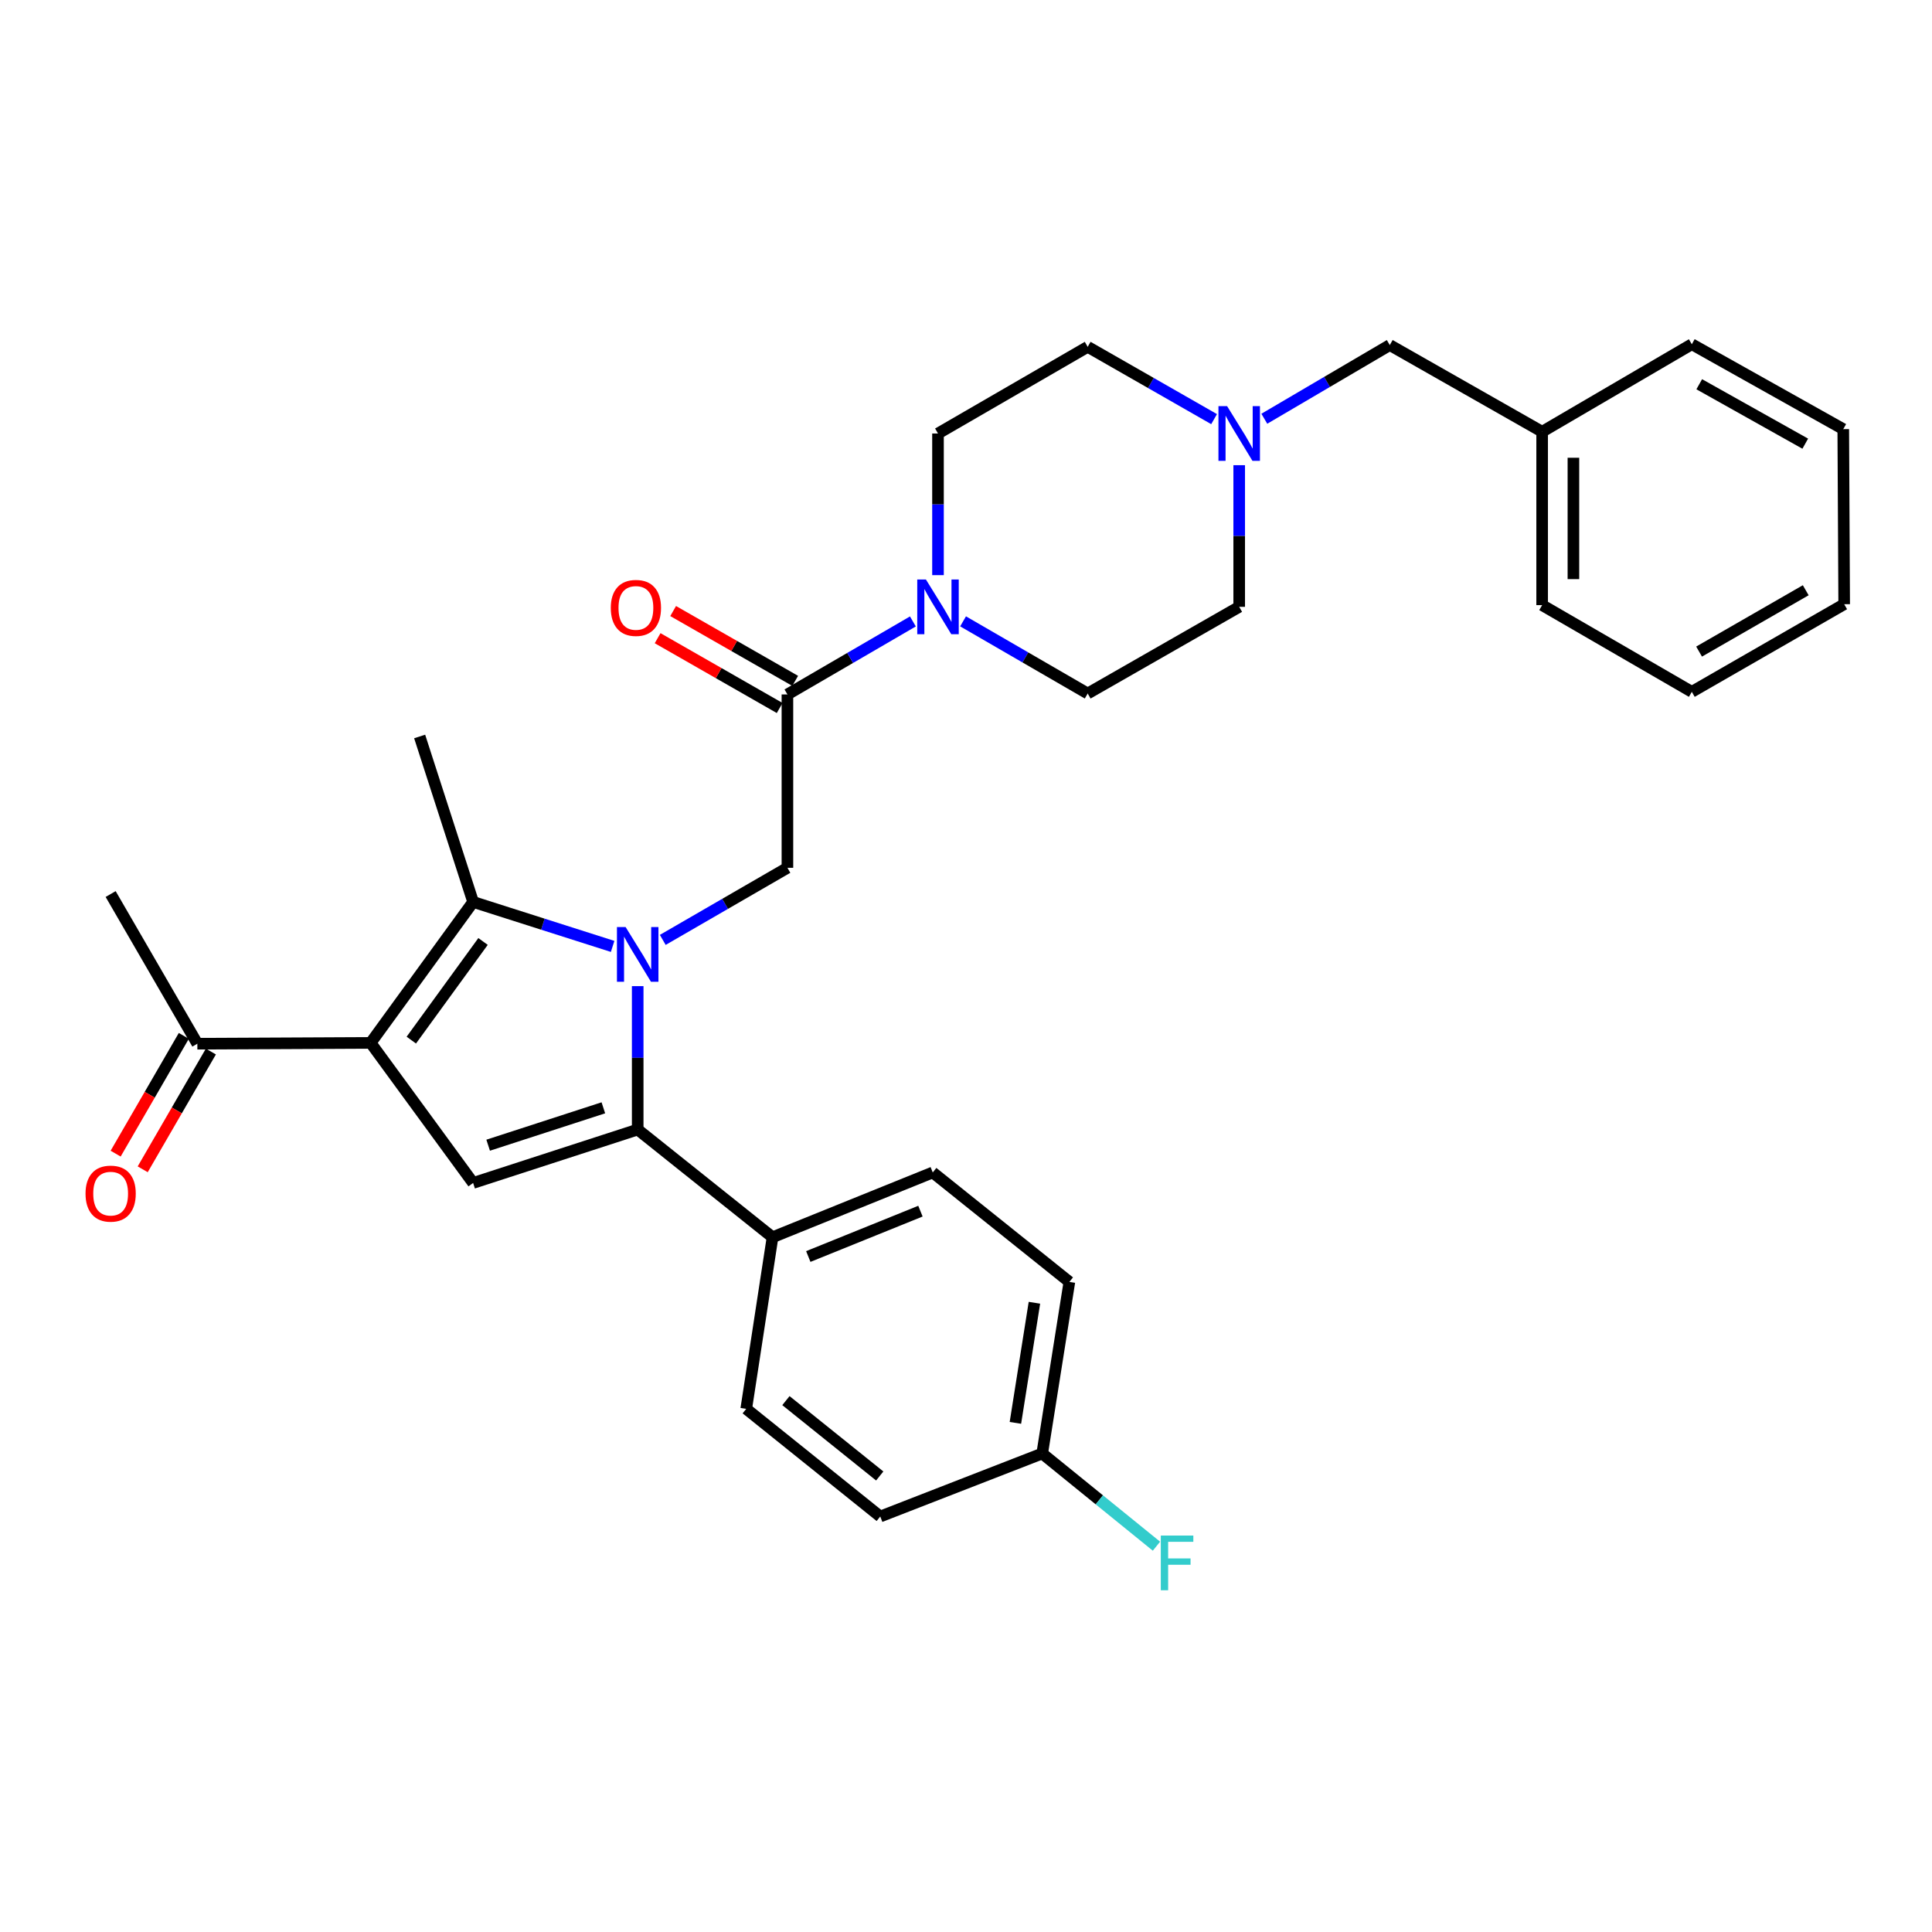 <?xml version='1.0' encoding='iso-8859-1'?>
<svg version='1.1' baseProfile='full'
              xmlns='http://www.w3.org/2000/svg'
                      xmlns:rdkit='http://www.rdkit.org/xml'
                      xmlns:xlink='http://www.w3.org/1999/xlink'
                  xml:space='preserve'
width='1000px' height='1000px' viewBox='0 0 1000 1000'>
<!-- END OF HEADER -->
<rect style='opacity:1.0;fill:#FFFFFF;stroke:none' width='1000' height='1000' x='0' y='0'> </rect>
<path class='bond-1' d='M 330.071,510.423 L 330.071,547.535' style='fill:none;fill-rule:evenodd;stroke:#0000FF;stroke-width:6px;stroke-linecap:butt;stroke-linejoin:miter;stroke-opacity:1' />
<path class='bond-1' d='M 330.071,547.535 L 330.071,584.648' style='fill:none;fill-rule:evenodd;stroke:#000000;stroke-width:6px;stroke-linecap:butt;stroke-linejoin:miter;stroke-opacity:1' />
<path class='bond-2' d='M 317.096,489.86 L 280.991,478.351' style='fill:none;fill-rule:evenodd;stroke:#0000FF;stroke-width:6px;stroke-linecap:butt;stroke-linejoin:miter;stroke-opacity:1' />
<path class='bond-2' d='M 280.991,478.351 L 244.886,466.842' style='fill:none;fill-rule:evenodd;stroke:#000000;stroke-width:6px;stroke-linecap:butt;stroke-linejoin:miter;stroke-opacity:1' />
<path class='bond-4' d='M 343.049,486.49 L 375.309,467.832' style='fill:none;fill-rule:evenodd;stroke:#0000FF;stroke-width:6px;stroke-linecap:butt;stroke-linejoin:miter;stroke-opacity:1' />
<path class='bond-4' d='M 375.309,467.832 L 407.569,449.174' style='fill:none;fill-rule:evenodd;stroke:#000000;stroke-width:6px;stroke-linecap:butt;stroke-linejoin:miter;stroke-opacity:1' />
<path class='bond-0' d='M 191.846,539.79 L 244.886,466.842' style='fill:none;fill-rule:evenodd;stroke:#000000;stroke-width:6px;stroke-linecap:butt;stroke-linejoin:miter;stroke-opacity:1' />
<path class='bond-0' d='M 212.892,538.365 L 250.02,487.302' style='fill:none;fill-rule:evenodd;stroke:#000000;stroke-width:6px;stroke-linecap:butt;stroke-linejoin:miter;stroke-opacity:1' />
<path class='bond-7' d='M 191.846,539.79 L 102.147,540.221' style='fill:none;fill-rule:evenodd;stroke:#000000;stroke-width:6px;stroke-linecap:butt;stroke-linejoin:miter;stroke-opacity:1' />
<path class='bond-31' d='M 191.846,539.79 L 244.886,612.297' style='fill:none;fill-rule:evenodd;stroke:#000000;stroke-width:6px;stroke-linecap:butt;stroke-linejoin:miter;stroke-opacity:1' />
<path class='bond-3' d='M 330.071,584.648 L 244.886,612.297' style='fill:none;fill-rule:evenodd;stroke:#000000;stroke-width:6px;stroke-linecap:butt;stroke-linejoin:miter;stroke-opacity:1' />
<path class='bond-3' d='M 312.297,573.401 L 252.668,592.755' style='fill:none;fill-rule:evenodd;stroke:#000000;stroke-width:6px;stroke-linecap:butt;stroke-linejoin:miter;stroke-opacity:1' />
<path class='bond-9' d='M 330.071,584.648 L 399.863,640.395' style='fill:none;fill-rule:evenodd;stroke:#000000;stroke-width:6px;stroke-linecap:butt;stroke-linejoin:miter;stroke-opacity:1' />
<path class='bond-19' d='M 244.886,466.842 L 217.211,381.199' style='fill:none;fill-rule:evenodd;stroke:#000000;stroke-width:6px;stroke-linecap:butt;stroke-linejoin:miter;stroke-opacity:1' />
<path class='bond-5' d='M 407.569,449.174 L 407.569,359.439' style='fill:none;fill-rule:evenodd;stroke:#000000;stroke-width:6px;stroke-linecap:butt;stroke-linejoin:miter;stroke-opacity:1' />
<path class='bond-6' d='M 407.569,359.439 L 440.04,340.547' style='fill:none;fill-rule:evenodd;stroke:#000000;stroke-width:6px;stroke-linecap:butt;stroke-linejoin:miter;stroke-opacity:1' />
<path class='bond-6' d='M 440.04,340.547 L 472.512,321.655' style='fill:none;fill-rule:evenodd;stroke:#0000FF;stroke-width:6px;stroke-linecap:butt;stroke-linejoin:miter;stroke-opacity:1' />
<path class='bond-10' d='M 411.587,352.415 L 380.005,334.346' style='fill:none;fill-rule:evenodd;stroke:#000000;stroke-width:6px;stroke-linecap:butt;stroke-linejoin:miter;stroke-opacity:1' />
<path class='bond-10' d='M 380.005,334.346 L 348.423,316.278' style='fill:none;fill-rule:evenodd;stroke:#FF0000;stroke-width:6px;stroke-linecap:butt;stroke-linejoin:miter;stroke-opacity:1' />
<path class='bond-10' d='M 403.55,366.463 L 371.968,348.395' style='fill:none;fill-rule:evenodd;stroke:#000000;stroke-width:6px;stroke-linecap:butt;stroke-linejoin:miter;stroke-opacity:1' />
<path class='bond-10' d='M 371.968,348.395 L 340.385,330.326' style='fill:none;fill-rule:evenodd;stroke:#FF0000;stroke-width:6px;stroke-linecap:butt;stroke-linejoin:miter;stroke-opacity:1' />
<path class='bond-11' d='M 498.485,321.611 L 530.735,340.287' style='fill:none;fill-rule:evenodd;stroke:#0000FF;stroke-width:6px;stroke-linecap:butt;stroke-linejoin:miter;stroke-opacity:1' />
<path class='bond-11' d='M 530.735,340.287 L 562.986,358.963' style='fill:none;fill-rule:evenodd;stroke:#000000;stroke-width:6px;stroke-linecap:butt;stroke-linejoin:miter;stroke-opacity:1' />
<path class='bond-12' d='M 485.507,297.692 L 485.507,261.036' style='fill:none;fill-rule:evenodd;stroke:#0000FF;stroke-width:6px;stroke-linecap:butt;stroke-linejoin:miter;stroke-opacity:1' />
<path class='bond-12' d='M 485.507,261.036 L 485.507,224.379' style='fill:none;fill-rule:evenodd;stroke:#000000;stroke-width:6px;stroke-linecap:butt;stroke-linejoin:miter;stroke-opacity:1' />
<path class='bond-13' d='M 95.144,536.167 L 77.499,566.645' style='fill:none;fill-rule:evenodd;stroke:#000000;stroke-width:6px;stroke-linecap:butt;stroke-linejoin:miter;stroke-opacity:1' />
<path class='bond-13' d='M 77.499,566.645 L 59.854,597.123' style='fill:none;fill-rule:evenodd;stroke:#FF0000;stroke-width:6px;stroke-linecap:butt;stroke-linejoin:miter;stroke-opacity:1' />
<path class='bond-13' d='M 109.15,544.276 L 91.506,574.754' style='fill:none;fill-rule:evenodd;stroke:#000000;stroke-width:6px;stroke-linecap:butt;stroke-linejoin:miter;stroke-opacity:1' />
<path class='bond-13' d='M 91.506,574.754 L 73.861,605.232' style='fill:none;fill-rule:evenodd;stroke:#FF0000;stroke-width:6px;stroke-linecap:butt;stroke-linejoin:miter;stroke-opacity:1' />
<path class='bond-25' d='M 102.147,540.221 L 57.271,462.751' style='fill:none;fill-rule:evenodd;stroke:#000000;stroke-width:6px;stroke-linecap:butt;stroke-linejoin:miter;stroke-opacity:1' />
<path class='bond-8' d='M 628.411,216.943 L 595.698,198.232' style='fill:none;fill-rule:evenodd;stroke:#0000FF;stroke-width:6px;stroke-linecap:butt;stroke-linejoin:miter;stroke-opacity:1' />
<path class='bond-8' d='M 595.698,198.232 L 562.986,179.52' style='fill:none;fill-rule:evenodd;stroke:#000000;stroke-width:6px;stroke-linecap:butt;stroke-linejoin:miter;stroke-opacity:1' />
<path class='bond-14' d='M 654.409,216.744 L 686.878,197.673' style='fill:none;fill-rule:evenodd;stroke:#0000FF;stroke-width:6px;stroke-linecap:butt;stroke-linejoin:miter;stroke-opacity:1' />
<path class='bond-14' d='M 686.878,197.673 L 719.347,178.603' style='fill:none;fill-rule:evenodd;stroke:#000000;stroke-width:6px;stroke-linecap:butt;stroke-linejoin:miter;stroke-opacity:1' />
<path class='bond-33' d='M 641.409,240.782 L 641.409,277.439' style='fill:none;fill-rule:evenodd;stroke:#0000FF;stroke-width:6px;stroke-linecap:butt;stroke-linejoin:miter;stroke-opacity:1' />
<path class='bond-33' d='M 641.409,277.439 L 641.409,314.095' style='fill:none;fill-rule:evenodd;stroke:#000000;stroke-width:6px;stroke-linecap:butt;stroke-linejoin:miter;stroke-opacity:1' />
<path class='bond-15' d='M 399.863,640.395 L 482.791,606.857' style='fill:none;fill-rule:evenodd;stroke:#000000;stroke-width:6px;stroke-linecap:butt;stroke-linejoin:miter;stroke-opacity:1' />
<path class='bond-15' d='M 418.37,650.368 L 476.42,626.892' style='fill:none;fill-rule:evenodd;stroke:#000000;stroke-width:6px;stroke-linecap:butt;stroke-linejoin:miter;stroke-opacity:1' />
<path class='bond-16' d='M 399.863,640.395 L 386.25,729.222' style='fill:none;fill-rule:evenodd;stroke:#000000;stroke-width:6px;stroke-linecap:butt;stroke-linejoin:miter;stroke-opacity:1' />
<path class='bond-18' d='M 562.986,358.963 L 641.409,314.095' style='fill:none;fill-rule:evenodd;stroke:#000000;stroke-width:6px;stroke-linecap:butt;stroke-linejoin:miter;stroke-opacity:1' />
<path class='bond-17' d='M 485.507,224.379 L 562.986,179.52' style='fill:none;fill-rule:evenodd;stroke:#000000;stroke-width:6px;stroke-linecap:butt;stroke-linejoin:miter;stroke-opacity:1' />
<path class='bond-24' d='M 719.347,178.603 L 798.211,223.471' style='fill:none;fill-rule:evenodd;stroke:#000000;stroke-width:6px;stroke-linecap:butt;stroke-linejoin:miter;stroke-opacity:1' />
<path class='bond-21' d='M 482.791,606.857 L 553.509,663.512' style='fill:none;fill-rule:evenodd;stroke:#000000;stroke-width:6px;stroke-linecap:butt;stroke-linejoin:miter;stroke-opacity:1' />
<path class='bond-22' d='M 386.25,729.222 L 455.619,784.942' style='fill:none;fill-rule:evenodd;stroke:#000000;stroke-width:6px;stroke-linecap:butt;stroke-linejoin:miter;stroke-opacity:1' />
<path class='bond-22' d='M 406.791,724.962 L 455.349,763.966' style='fill:none;fill-rule:evenodd;stroke:#000000;stroke-width:6px;stroke-linecap:butt;stroke-linejoin:miter;stroke-opacity:1' />
<path class='bond-20' d='M 539.446,752.33 L 455.619,784.942' style='fill:none;fill-rule:evenodd;stroke:#000000;stroke-width:6px;stroke-linecap:butt;stroke-linejoin:miter;stroke-opacity:1' />
<path class='bond-23' d='M 539.446,752.33 L 569.013,776.317' style='fill:none;fill-rule:evenodd;stroke:#000000;stroke-width:6px;stroke-linecap:butt;stroke-linejoin:miter;stroke-opacity:1' />
<path class='bond-23' d='M 569.013,776.317 L 598.58,800.304' style='fill:none;fill-rule:evenodd;stroke:#33CCCC;stroke-width:6px;stroke-linecap:butt;stroke-linejoin:miter;stroke-opacity:1' />
<path class='bond-32' d='M 539.446,752.33 L 553.509,663.512' style='fill:none;fill-rule:evenodd;stroke:#000000;stroke-width:6px;stroke-linecap:butt;stroke-linejoin:miter;stroke-opacity:1' />
<path class='bond-32' d='M 525.57,736.476 L 535.414,674.304' style='fill:none;fill-rule:evenodd;stroke:#000000;stroke-width:6px;stroke-linecap:butt;stroke-linejoin:miter;stroke-opacity:1' />
<path class='bond-26' d='M 798.211,223.471 L 798.211,313.214' style='fill:none;fill-rule:evenodd;stroke:#000000;stroke-width:6px;stroke-linecap:butt;stroke-linejoin:miter;stroke-opacity:1' />
<path class='bond-26' d='M 814.396,236.932 L 814.396,299.753' style='fill:none;fill-rule:evenodd;stroke:#000000;stroke-width:6px;stroke-linecap:butt;stroke-linejoin:miter;stroke-opacity:1' />
<path class='bond-27' d='M 798.211,223.471 L 875.681,178.172' style='fill:none;fill-rule:evenodd;stroke:#000000;stroke-width:6px;stroke-linecap:butt;stroke-linejoin:miter;stroke-opacity:1' />
<path class='bond-29' d='M 798.211,313.214 L 875.681,358.091' style='fill:none;fill-rule:evenodd;stroke:#000000;stroke-width:6px;stroke-linecap:butt;stroke-linejoin:miter;stroke-opacity:1' />
<path class='bond-28' d='M 875.681,178.172 L 954.069,222.122' style='fill:none;fill-rule:evenodd;stroke:#000000;stroke-width:6px;stroke-linecap:butt;stroke-linejoin:miter;stroke-opacity:1' />
<path class='bond-28' d='M 879.524,198.881 L 934.396,229.646' style='fill:none;fill-rule:evenodd;stroke:#000000;stroke-width:6px;stroke-linecap:butt;stroke-linejoin:miter;stroke-opacity:1' />
<path class='bond-30' d='M 954.069,222.122 L 954.545,312.738' style='fill:none;fill-rule:evenodd;stroke:#000000;stroke-width:6px;stroke-linecap:butt;stroke-linejoin:miter;stroke-opacity:1' />
<path class='bond-34' d='M 875.681,358.091 L 954.545,312.738' style='fill:none;fill-rule:evenodd;stroke:#000000;stroke-width:6px;stroke-linecap:butt;stroke-linejoin:miter;stroke-opacity:1' />
<path class='bond-34' d='M 879.443,337.258 L 934.647,305.511' style='fill:none;fill-rule:evenodd;stroke:#000000;stroke-width:6px;stroke-linecap:butt;stroke-linejoin:miter;stroke-opacity:1' />
<path  class='atom-0' d='M 323.811 479.836
L 333.091 494.836
Q 334.011 496.316, 335.491 498.996
Q 336.971 501.676, 337.051 501.836
L 337.051 479.836
L 340.811 479.836
L 340.811 508.156
L 336.931 508.156
L 326.971 491.756
Q 325.811 489.836, 324.571 487.636
Q 323.371 485.436, 323.011 484.756
L 323.011 508.156
L 319.331 508.156
L 319.331 479.836
L 323.811 479.836
' fill='#0000FF'/>
<path  class='atom-7' d='M 479.247 299.935
L 488.527 314.935
Q 489.447 316.415, 490.927 319.095
Q 492.407 321.775, 492.487 321.935
L 492.487 299.935
L 496.247 299.935
L 496.247 328.255
L 492.367 328.255
L 482.407 311.855
Q 481.247 309.935, 480.007 307.735
Q 478.807 305.535, 478.447 304.855
L 478.447 328.255
L 474.767 328.255
L 474.767 299.935
L 479.247 299.935
' fill='#0000FF'/>
<path  class='atom-9' d='M 635.149 210.219
L 644.429 225.219
Q 645.349 226.699, 646.829 229.379
Q 648.309 232.059, 648.389 232.219
L 648.389 210.219
L 652.149 210.219
L 652.149 238.539
L 648.269 238.539
L 638.309 222.139
Q 637.149 220.219, 635.909 218.019
Q 634.709 215.819, 634.349 215.139
L 634.349 238.539
L 630.669 238.539
L 630.669 210.219
L 635.149 210.219
' fill='#0000FF'/>
<path  class='atom-11' d='M 316.145 314.652
Q 316.145 307.852, 319.505 304.052
Q 322.865 300.252, 329.145 300.252
Q 335.425 300.252, 338.785 304.052
Q 342.145 307.852, 342.145 314.652
Q 342.145 321.532, 338.745 325.452
Q 335.345 329.332, 329.145 329.332
Q 322.905 329.332, 319.505 325.452
Q 316.145 321.572, 316.145 314.652
M 329.145 326.132
Q 333.465 326.132, 335.785 323.252
Q 338.145 320.332, 338.145 314.652
Q 338.145 309.092, 335.785 306.292
Q 333.465 303.452, 329.145 303.452
Q 324.825 303.452, 322.465 306.252
Q 320.145 309.052, 320.145 314.652
Q 320.145 320.372, 322.465 323.252
Q 324.825 326.132, 329.145 326.132
' fill='#FF0000'/>
<path  class='atom-14' d='M 44.271 617.817
Q 44.271 611.017, 47.631 607.217
Q 50.991 603.417, 57.271 603.417
Q 63.551 603.417, 66.911 607.217
Q 70.271 611.017, 70.271 617.817
Q 70.271 624.697, 66.871 628.617
Q 63.471 632.497, 57.271 632.497
Q 51.031 632.497, 47.631 628.617
Q 44.271 624.737, 44.271 617.817
M 57.271 629.297
Q 61.591 629.297, 63.911 626.417
Q 66.271 623.497, 66.271 617.817
Q 66.271 612.257, 63.911 609.457
Q 61.591 606.617, 57.271 606.617
Q 52.951 606.617, 50.591 609.417
Q 48.271 612.217, 48.271 617.817
Q 48.271 623.537, 50.591 626.417
Q 52.951 629.297, 57.271 629.297
' fill='#FF0000'/>
<path  class='atom-24' d='M 600.827 794.798
L 617.667 794.798
L 617.667 798.038
L 604.627 798.038
L 604.627 806.638
L 616.227 806.638
L 616.227 809.918
L 604.627 809.918
L 604.627 823.118
L 600.827 823.118
L 600.827 794.798
' fill='#33CCCC'/>
</svg>
